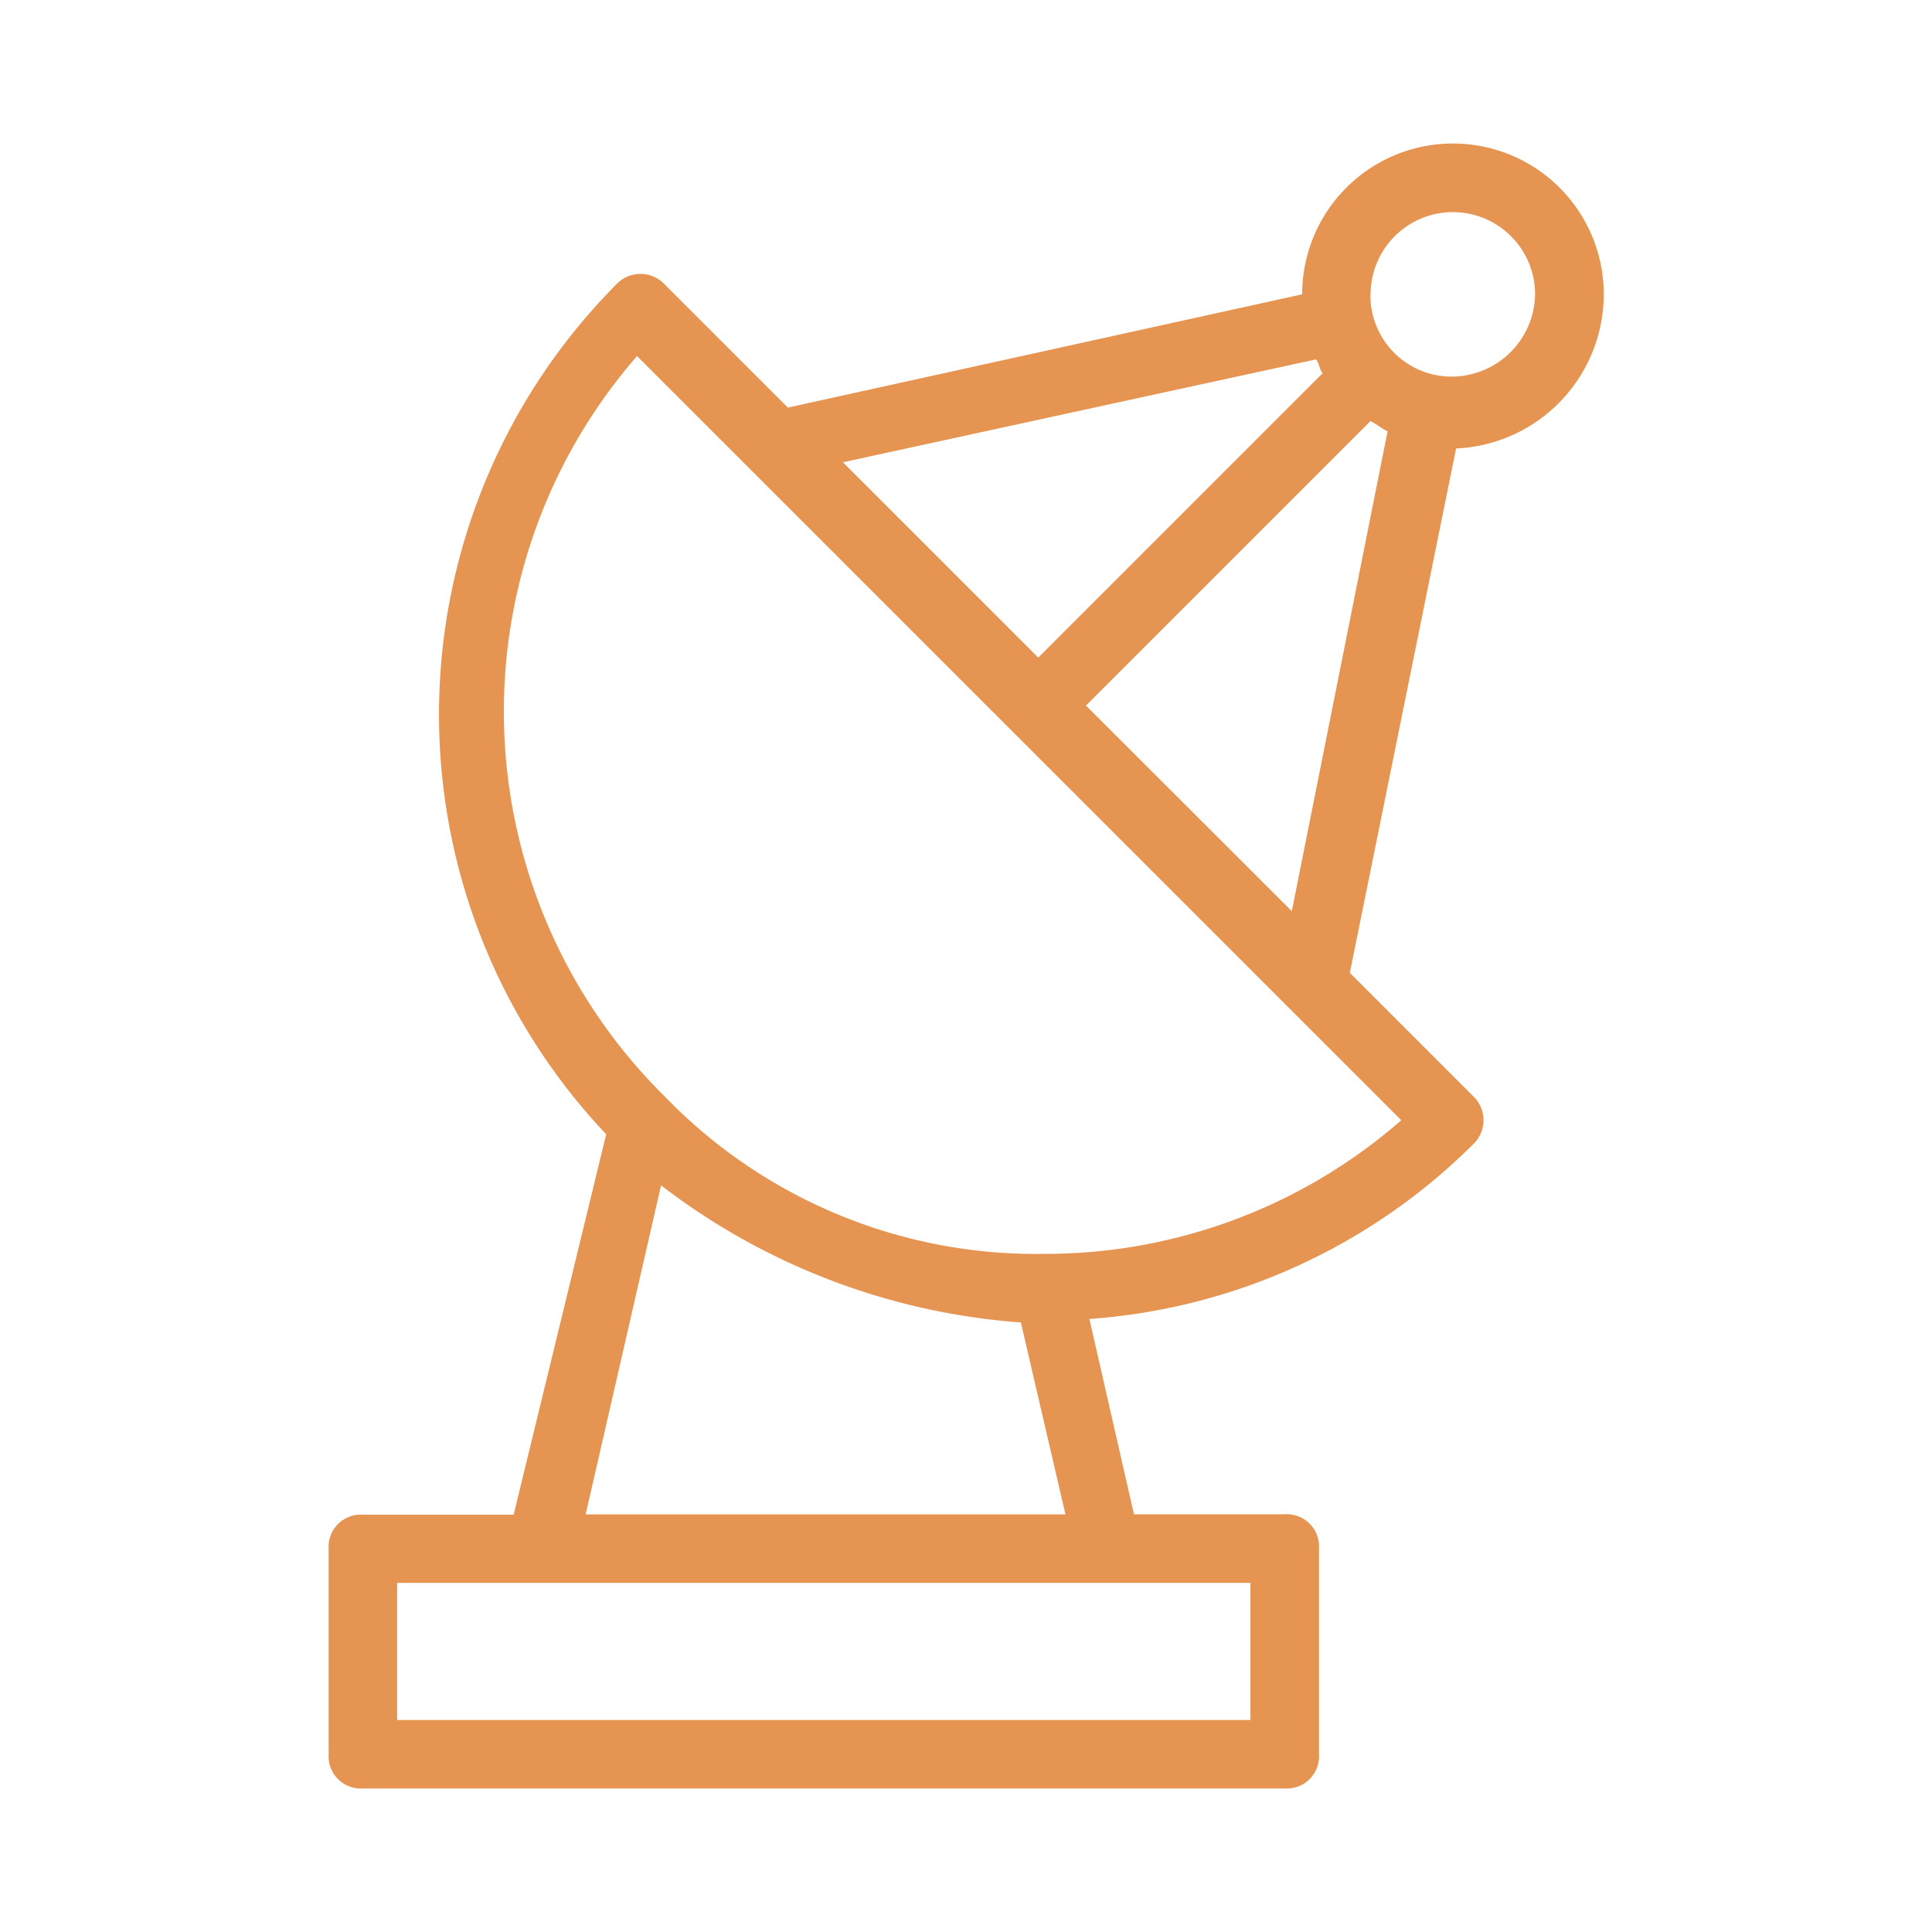 <svg xmlns="http://www.w3.org/2000/svg" width="30" height="30" viewBox="0 0 30 30">
  <g id="ico-satellite" transform="translate(-4788 -5252)">
    <rect id="Rectangle_148028" data-name="Rectangle 148028" width="30" height="30" transform="translate(4788 5252)" fill="#ff1616" opacity="0"/>
    <path id="Path_19251" data-name="Path 19251" d="M152.8,2.341a2.341,2.341,0,0,0-4.683,0L140.131,4.1l-1.916-1.916a.514.514,0,0,0-.745,0,9.479,9.479,0,0,0-.16,13.2l-1.437,5.907h-2.341a.5.5,0,0,0-.532.532V25.01a.5.5,0,0,0,.532.532h14.314a.5.5,0,0,0,.532-.532V21.817a.5.5,0,0,0-.532-.532h-2.341l-.692-3.033a9.388,9.388,0,0,0,5.96-2.714.514.514,0,0,0,0-.745l-1.916-1.916,1.65-8.142A2.4,2.4,0,0,0,152.8,2.341Zm-4.47,1.011c.053.053.053.16.106.213l-4.417,4.417-3.033-3.033ZM138.162,16.177a10.4,10.4,0,0,0,5.587,2.129l.692,2.98h-7.45Zm9.152,6.173v2.129h-13.25V22.35Zm2.342-7.184a8.4,8.4,0,0,1-5.534,2.075,8.015,8.015,0,0,1-5.907-2.448A8.4,8.4,0,0,1,137.789,3.3Zm-1.7-3.246L144.76,8.727l4.417-4.417c.106.053.16.106.266.16Zm1.224-9.578a1.277,1.277,0,0,1,2.554,0,1.3,1.3,0,0,1-1.277,1.277A1.261,1.261,0,0,1,149.177,2.341Z" transform="translate(4660.103 5254.229)" fill="#e69451"/>
  </g>
</svg>
